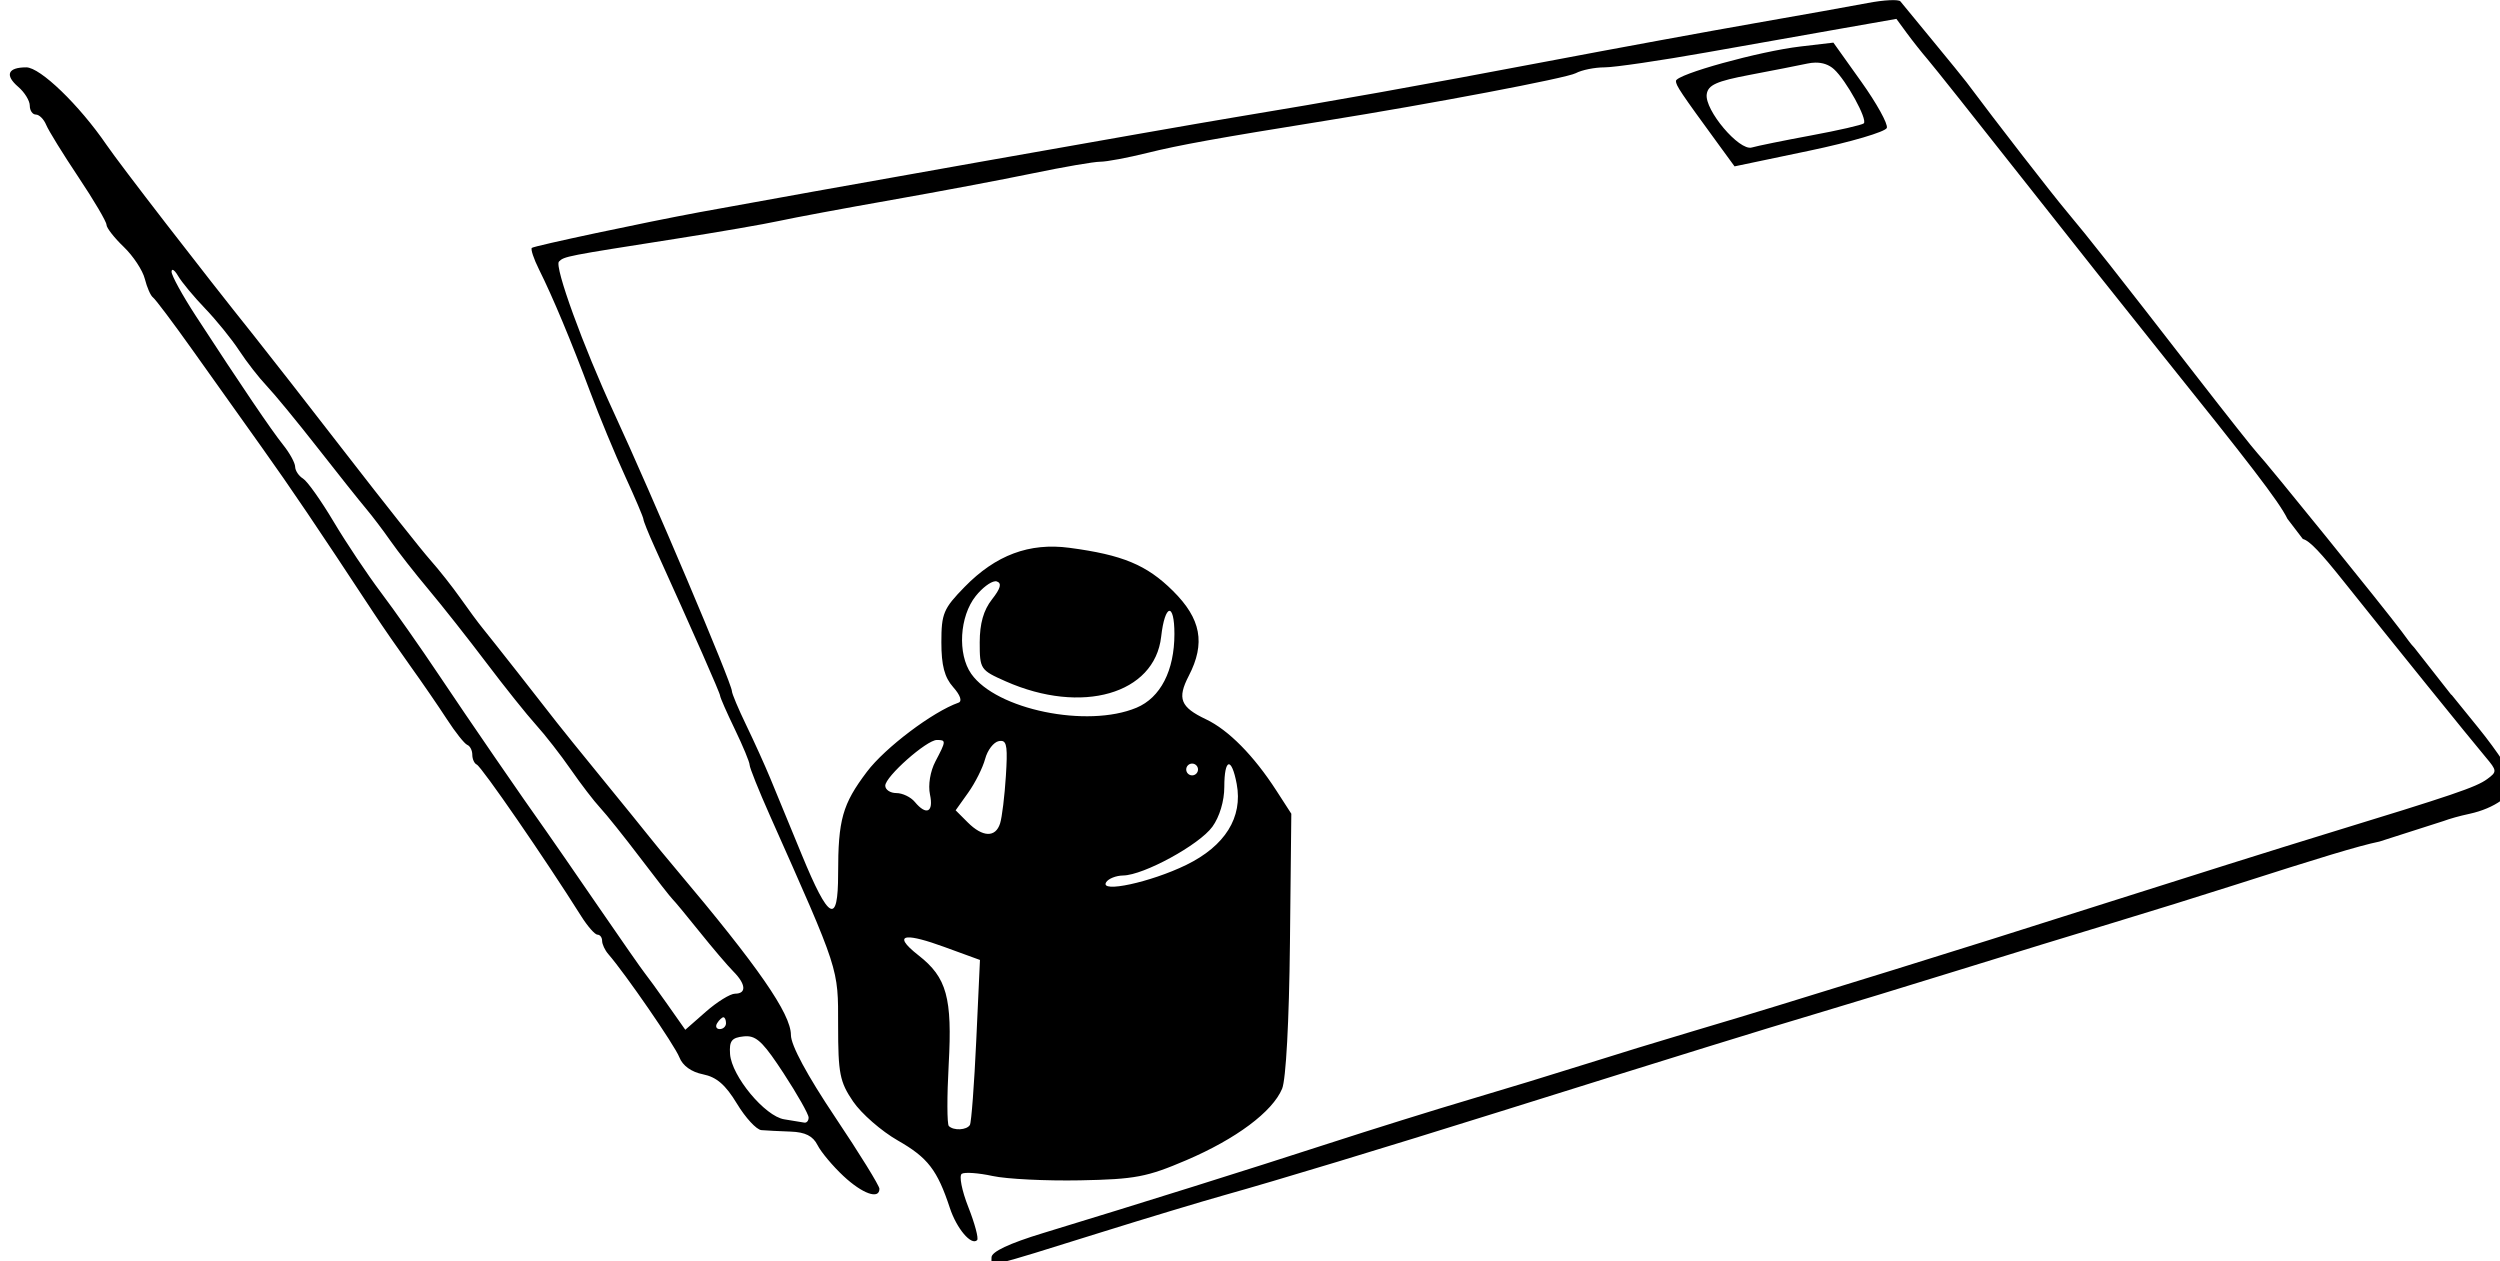 <?xml version="1.0" encoding="UTF-8" standalone="no"?>
<svg
   xmlns:dc="http://purl.org/dc/elements/1.1/"
   xmlns:cc="http://creativecommons.org/ns#"
   xmlns:rdf="http://www.w3.org/1999/02/22-rdf-syntax-ns#"
   xmlns:svg="http://www.w3.org/2000/svg"
   xmlns="http://www.w3.org/2000/svg"
   xmlns:sodipodi="http://sodipodi.sourceforge.net/DTD/sodipodi-0.dtd"
   xmlns:inkscape="http://www.inkscape.org/namespaces/inkscape"
   sodipodi:docname="Letter and ink.svg"
   inkscape:version="1.0 (4035a4fb49, 2020-05-01)"
   id="svg965"
   version="1.1"
   viewBox="0 0 112.285 56.647"
   height="56.647mm"
   width="112.285mm">
  <title
     id="title1573">Letter and ink</title>
  <defs
     id="defs959" />
  <sodipodi:namedview
     inkscape:window-maximized="1"
     inkscape:window-y="-8"
     inkscape:window-x="-8"
     inkscape:window-height="705"
     inkscape:window-width="1366"
     fit-margin-bottom="0"
     fit-margin-right="0"
     fit-margin-left="0"
     fit-margin-top="0"
     inkscape:snap-global="false"
     showgrid="false"
     inkscape:document-rotation="0"
     inkscape:current-layer="layer1"
     inkscape:document-units="mm"
     inkscape:cy="152.89508"
     inkscape:cx="149.57591"
     inkscape:zoom="0.70001742"
     inkscape:pageshadow="2"
     inkscape:pageopacity="0.0"
     borderopacity="1.0"
     bordercolor="#666666"
     pagecolor="#ffffff"
     id="base" />
  <g
     transform="translate(-279.884,-3.089)"
     id="layer1"
     inkscape:groupmode="layer"
     inkscape:label="Lager 1">
    <path
       sodipodi:nodetypes="ssssssssssssssscssscscssssscccssssssssssscsssssssssssssscccsssccssssssssssssssssssssccsscccccscsssssssccssccsscssssssssssssssssssssssssssssssssssssssssssssssscsssssssssssssssssssssscccssssssscsscsscssscsssssssssscssscsccsssssssssssscsssssccssccssssscscssssssc"
       transform="scale(0.265)"
       d="m 1376.404,11.693 c -1.005,0.05 -2.315,0.214 -3.689,0.477 -2.75,0.525 -11.3,2.054 -19,3.398 -7.7,1.344 -23.675,4.28 -35.5,6.525 -21.222,4.029 -36.399,6.744 -53,9.479 -9.781,1.611 -74.702,13.125 -90.5,16.051 -9.265,1.716 -28.059,5.717 -28.41,6.049 -0.226,0.213 0.32,1.854 1.213,3.645 2.344,4.701 5.462,12.162 8.674,20.756 1.542,4.125 4.203,10.547 5.914,14.273 1.711,3.726 3.109,7.015 3.109,7.307 0,0.291 0.855,2.417 1.9,4.725 6.731,14.856 11.1,24.775 11.1,25.205 0,0.274 1.125,2.831 2.5,5.682 1.375,2.85 2.5,5.565 2.5,6.033 0,0.468 1.545,4.323 3.432,8.564 11.855,26.645 11.568,25.761 11.568,35.604 0,8.138 0.279,9.552 2.537,12.875 1.395,2.053 4.806,5.03 7.582,6.615 5.084,2.904 6.694,4.99 8.822,11.439 1.154,3.496 3.64,6.429 4.619,5.449 0.282,-0.282 -0.389,-2.802 -1.492,-5.602 -1.104,-2.799 -1.601,-5.341 -1.103,-5.648 0.497,-0.307 2.847,-0.137 5.221,0.379 2.373,0.516 9.04,0.847 14.814,0.736 9.346,-0.18 11.328,-0.555 18.02,-3.416 8.433,-3.606 14.592,-8.201 16.23,-12.107 0.655,-1.562 1.189,-11.469 1.328,-24.613 l 0.234,-22 -2.523,-3.906 c -3.849,-5.958 -8.125,-10.289 -11.949,-12.104 -4.324,-2.052 -4.901,-3.506 -2.912,-7.352 2.866,-5.542 2.095,-9.675 -2.689,-14.416 -4.436,-4.396 -8.524,-6.096 -17.533,-7.291 -6.793,-0.901 -12.485,1.224 -17.76,6.625 -3.598,3.684 -3.945,4.511 -3.945,9.387 0,3.93 0.53,5.943 2,7.598 1.216,1.368 1.569,2.403 0.9,2.639 -4.364,1.536 -12.443,7.63 -15.518,11.707 -4.154,5.506 -4.883,8.091 -4.883,17.32 0,8.753 -1.56,7.923 -6.17,-3.283 -2.019,-4.908 -4.417,-10.724 -5.326,-12.924 -0.91,-2.2 -2.747,-6.258 -4.08,-9.016 -1.333,-2.758 -2.424,-5.35 -2.424,-5.76 0,-1.293 -13.58,-33.335 -20.016,-47.225 -5.159,-11.134 -10.115,-24.77 -9.297,-25.582 0.893,-0.887 1.116,-0.932 19.812,-3.863 7.15,-1.121 15.025,-2.482 17.5,-3.025 2.475,-0.543 11.025,-2.138 19,-3.543 7.975,-1.405 18.775,-3.44 24,-4.525 5.225,-1.085 10.371,-1.97 11.436,-1.967 1.065,0.003 4.665,-0.672 8,-1.5 5.358,-1.331 11.882,-2.509 30.064,-5.428 18.273,-2.933 40.959,-7.242 42.518,-8.076 1.018,-0.545 3.218,-0.99 4.889,-0.99 1.671,0 9.464,-1.143 17.316,-2.539 7.853,-1.396 18.297,-3.244 23.211,-4.107 l 8.934,-1.57 1.725,2.357 c 0.948,1.297 2.553,3.324 3.566,4.504 1.013,1.18 8.142,10.144 15.842,19.922 7.7,9.778 18.5,23.386 24,30.24 14.402,17.947 19.703,24.744 21.135,27.703 l 2.617,3.426 c 1.154,0.285 3.029,2.304 7.025,7.316 8.214,10.301 21.269,26.461 23.963,29.662 1.936,2.3 1.948,2.475 0.25,3.717 -1.879,1.374 -5.642,2.652 -27.49,9.338 -7.425,2.272 -23.85,7.433 -36.5,11.469 -12.65,4.036 -29.075,9.207 -36.5,11.492 -7.425,2.285 -16.2,4.994 -19.5,6.018 -3.3,1.024 -10.05,3.059 -15,4.525 -4.95,1.466 -13.05,3.949 -18,5.518 -4.95,1.568 -13.725,4.248 -19.5,5.953 -5.775,1.706 -16.575,5.076 -24,7.488 -13.395,4.352 -31.435,10.012 -48.25,15.137 -5.749,1.752 -8.75,3.165 -8.75,4.117 0,1.663 -1.138,1.921 18.5,-4.215 7.7,-2.406 17.15,-5.258 21,-6.338 8.876,-2.489 26.639,-7.872 46.5,-14.094 31.938,-10.004 44.752,-13.972 53.5,-16.57 4.95,-1.47 15.975,-4.837 24.5,-7.482 8.525,-2.646 20.225,-6.234 26,-7.975 5.775,-1.74 15.225,-4.678 21,-6.529 13.862,-4.444 20.759,-6.556 24.236,-7.266 l 10.785,-3.455 c 1.23,-0.447 2.695,-0.862 4.479,-1.248 4.24,-0.917 7.5,-3.251 7.5,-5.367 0,-0.993 -2.707,-5.145 -6.016,-9.227 l -4.537,-5.594 -0.033,0.023 -6.279,-8.004 c 0,-0.003 -0.01,-0.007 -0.01,-0.01 -0.575,-0.573 -1.263,-1.579 -2.127,-2.734 -3.054,-4.083 -22.952,-28.674 -24.434,-30.197 -0.586,-0.603 -5.341,-6.614 -10.566,-13.357 -13.42,-17.321 -18.026,-23.166 -21.779,-27.639 -2.58,-3.075 -11.908,-15.107 -16.984,-21.908 -0.41,-0.55 -2.974,-3.7 -5.695,-7 -2.721,-3.3 -5.193,-6.306 -5.494,-6.68 -0.15,-0.186 -0.849,-0.249 -1.854,-0.199 z m -9.502,7.188 -5.594,0.656 c -6.979,0.82 -21.094,4.728 -21.094,5.84 0,0.781 0.737,1.878 7.277,10.836 l 2.658,3.641 12.705,-2.66 c 6.988,-1.464 12.886,-3.202 13.105,-3.861 0.22,-0.659 -1.729,-4.179 -4.33,-7.824 z m -3.084,3.389 c 1.26,-0.022 2.347,0.356 3.186,1.119 2.078,1.89 5.719,8.507 5.051,9.176 -0.265,0.264 -4.274,1.183 -8.91,2.043 -4.636,0.86 -9.172,1.782 -10.078,2.049 -2.12,0.624 -8.018,-6.354 -7.633,-9.033 0.225,-1.565 1.66,-2.21 7.281,-3.275 3.85,-0.73 8.255,-1.595 9.789,-1.922 0.456,-0.097 0.894,-0.149 1.315,-0.156 z m -303.211,0.803 c -3.131,0 -3.666,1.321 -1.342,3.311 1.072,0.918 1.949,2.349 1.949,3.18 0,0.83 0.464,1.51 1.031,1.51 0.568,0 1.355,0.787 1.75,1.75 0.395,0.962 2.856,4.949 5.469,8.861 2.613,3.912 4.75,7.542 4.75,8.064 0,0.523 1.312,2.208 2.918,3.746 1.605,1.538 3.217,3.981 3.58,5.428 0.363,1.447 0.983,2.858 1.379,3.139 0.396,0.281 3.399,4.275 6.672,8.875 3.273,4.6 8.559,12.025 11.746,16.5 5.109,7.173 9.204,13.235 19.01,28.137 1.448,2.2 4.246,6.25 6.219,9 1.973,2.75 4.755,6.8 6.182,9 1.427,2.2 2.976,4.149 3.443,4.332 0.468,0.183 0.852,0.935 0.852,1.668 0,0.733 0.338,1.483 0.75,1.666 0.833,0.37 11.603,16.001 17.715,25.711 1.081,1.717 2.319,3.123 2.75,3.123 0.431,0 0.785,0.468 0.785,1.041 0,0.573 0.472,1.586 1.049,2.25 2.905,3.345 11.273,15.493 12.041,17.48 0.554,1.435 2.03,2.501 4.008,2.896 2.303,0.461 3.824,1.776 5.758,4.979 1.446,2.394 3.308,4.41 4.137,4.48 0.829,0.07 3.064,0.183 4.967,0.25 2.466,0.087 3.772,0.742 4.547,2.281 0.598,1.187 2.577,3.55 4.396,5.25 3.228,3.016 6.098,4.031 6.098,2.158 0,-0.513 -3.375,-5.973 -7.5,-12.133 -4.763,-7.113 -7.5,-12.195 -7.5,-13.928 0,-3.591 -5.564,-11.62 -19.469,-28.1 -1.667,-1.976 -3.706,-4.451 -4.531,-5.5 -0.825,-1.049 -4.425,-5.49 -8,-9.869 -3.575,-4.379 -7.032,-8.654 -7.68,-9.5 -2.032,-2.653 -11.326,-14.466 -12.617,-16.037 -0.678,-0.825 -2.341,-3.075 -3.695,-5 -1.354,-1.925 -3.663,-4.85 -5.129,-6.5 -1.466,-1.65 -7.888,-9.75 -14.271,-18 -6.383,-8.25 -13.406,-17.25 -15.605,-20 -8.77,-10.963 -22.641,-28.921 -24.996,-32.359 -4.634,-6.766 -11.238,-13.141 -13.613,-13.141 z m 24.842,34.322 c 0.204,0.035 0.54,0.407 0.914,1.051 0.599,1.031 2.656,3.506 4.57,5.5 1.915,1.994 4.513,5.202 5.773,7.127 1.261,1.925 3.354,4.613 4.65,5.975 1.297,1.361 5.182,6.086 8.635,10.5 3.453,4.414 7.149,9.056 8.213,10.316 1.064,1.261 2.938,3.736 4.166,5.5 1.228,1.764 4.122,5.459 6.43,8.209 2.308,2.75 6.724,8.345 9.814,12.436 3.09,4.09 6.869,8.815 8.396,10.5 1.528,1.685 4.182,5.089 5.896,7.564 1.715,2.475 3.958,5.4 4.986,6.5 1.028,1.1 4.088,4.925 6.799,8.5 2.71,3.575 5.174,6.725 5.475,7 0.301,0.275 2.347,2.745 4.547,5.488 2.2,2.743 4.787,5.781 5.75,6.75 2.133,2.148 2.256,3.762 0.285,3.762 -0.806,0 -3.034,1.376 -4.951,3.059 l -3.484,3.061 -3.033,-4.311 c -1.667,-2.37 -3.4,-4.759 -3.85,-5.309 -0.45,-0.55 -4.059,-5.725 -8.023,-11.5 -3.964,-5.775 -7.849,-11.4 -8.633,-12.5 -4.029,-5.654 -13.185,-18.976 -18.215,-26.5 -3.125,-4.675 -7.55,-10.975 -9.832,-14 -2.282,-3.025 -5.89,-8.425 -8.018,-12 -2.128,-3.575 -4.461,-6.861 -5.184,-7.301 -0.722,-0.44 -1.325,-1.34 -1.336,-2 -0.012,-0.66 -0.923,-2.324 -2.025,-3.699 -2.013,-2.511 -7.103,-10.027 -14.809,-21.865 -2.278,-3.5 -4.128,-6.875 -4.113,-7.5 0.01,-0.234 0.083,-0.334 0.205,-0.312 z m 139.359,52.783 c 0.112,-0.012 0.211,-0.005 0.297,0.023 0.892,0.298 0.659,1.175 -0.818,3.053 -1.421,1.806 -2.072,4.093 -2.072,7.281 0,4.534 0.108,4.697 4.408,6.6 12.893,5.703 25.25,2.151 26.346,-7.574 0.629,-5.584 2.246,-5.913 2.246,-0.457 0,6.217 -2.358,10.802 -6.432,12.504 -8.338,3.484 -23.756,0.318 -28.008,-5.752 -2.354,-3.361 -1.985,-9.743 0.764,-13.178 1.114,-1.392 2.484,-2.419 3.269,-2.5 z m -9.855,26.895 c 1.592,0 1.581,0.162 -0.246,3.635 -0.882,1.677 -1.263,4.005 -0.92,5.615 0.641,3.006 -0.61,3.614 -2.572,1.25 -0.685,-0.825 -2.09,-1.5 -3.123,-1.5 -1.033,0 -1.881,-0.562 -1.885,-1.25 -0.01,-1.536 7.005,-7.75 8.746,-7.75 z m 10.949,0.156 c 0.934,0.069 1.037,1.329 0.748,5.926 -0.214,3.407 -0.655,7.033 -0.981,8.057 -0.772,2.434 -2.955,2.362 -5.496,-0.18 l -2.039,-2.039 2.137,-3.002 c 1.175,-1.651 2.465,-4.221 2.863,-5.711 0.398,-1.49 1.439,-2.845 2.314,-3.014 0.169,-0.033 0.32,-0.047 0.453,-0.037 z m 32.312,3.844 c 0.55,0 1,0.45 1,1 0,0.55 -0.45,1 -1,1 -0.55,0 -1,-0.45 -1,-1 0,-0.55 0.45,-1 1,-1 z m 6.178,0.127 c 0.416,-0.099 0.941,0.994 1.379,3.328 1.06,5.651 -1.972,10.515 -8.557,13.725 -6.031,2.939 -14.736,4.819 -13.568,2.93 0.377,-0.61 1.672,-1.125 2.877,-1.143 3.479,-0.051 12.906,-5.199 15.123,-8.26 1.22,-1.684 2.023,-4.365 2.023,-6.75 0,-2.439 0.306,-3.731 0.723,-3.83 z m -54.342,29.34 v 0 c 0.965,-0.056 3.019,0.466 6.1,1.59 l 6.106,2.227 -0.627,13.607 c -0.345,7.485 -0.831,13.947 -1.08,14.359 -0.534,0.883 -2.756,0.996 -3.57,0.182 -0.311,-0.313 -0.323,-5.015 -0.023,-10.449 0.623,-11.305 -0.322,-14.727 -5.096,-18.463 -2.487,-1.946 -3.048,-2.979 -1.81,-3.053 z m -31.277,13.533 c 0.243,0 0.441,0.45 0.441,1 0,0.55 -0.476,1 -1.059,1 -0.582,0 -0.781,-0.45 -0.441,-1 0.34,-0.55 0.816,-1 1.059,-1 z m 4.184,3.221 c 1.66,0.126 2.904,1.51 6.008,6.258 2.338,3.576 4.25,6.956 4.25,7.512 0,0.555 -0.338,0.942 -0.75,0.859 -0.412,-0.082 -1.932,-0.332 -3.377,-0.555 -3.268,-0.503 -8.934,-7.33 -9.188,-11.068 -0.152,-2.233 0.268,-2.774 2.314,-2.988 0.261,-0.027 0.505,-0.035 0.742,-0.018 z"
       style="fill:#000000;stroke-width:1"
       id="path1542" />
  </g>
</svg>
